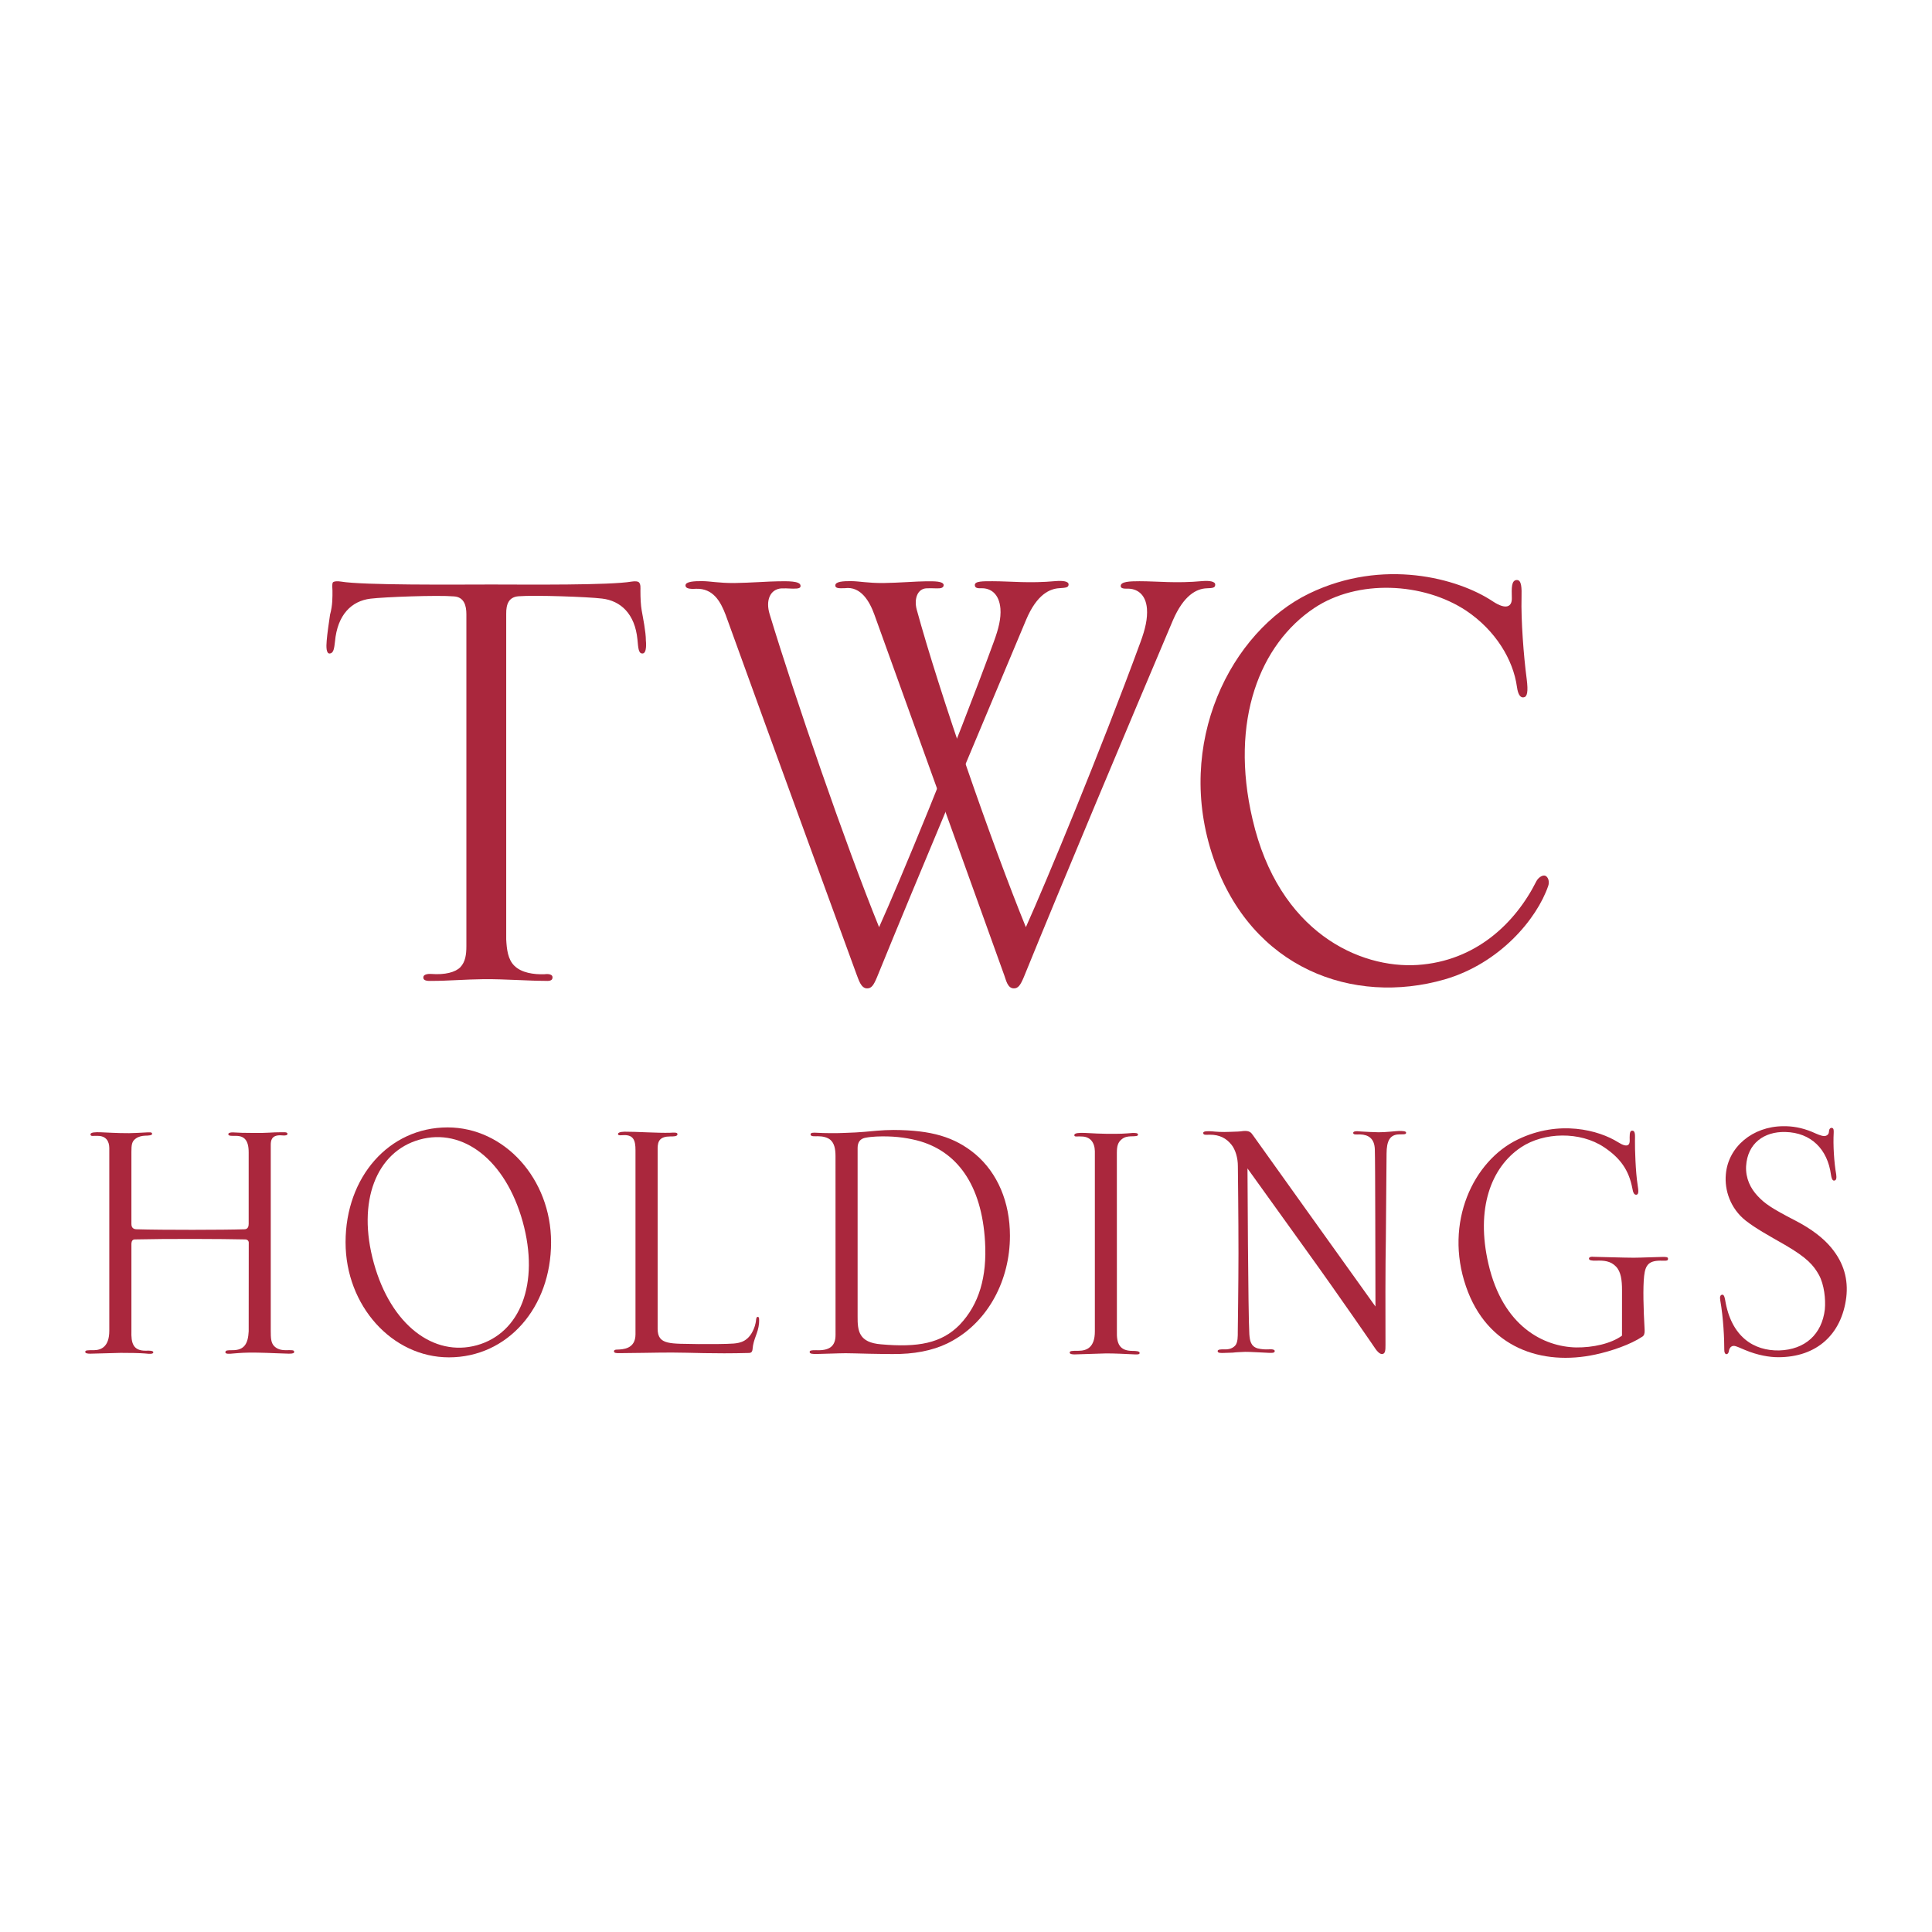 <?xml version="1.0" encoding="utf-8"?>
<!-- Generator: Adobe Illustrator 13.0.0, SVG Export Plug-In . SVG Version: 6.00 Build 14948)  -->
<!DOCTYPE svg PUBLIC "-//W3C//DTD SVG 1.0//EN" "http://www.w3.org/TR/2001/REC-SVG-20010904/DTD/svg10.dtd">
<svg version="1.0" id="Layer_1" xmlns="http://www.w3.org/2000/svg" xmlns:xlink="http://www.w3.org/1999/xlink" x="0px" y="0px"
	 width="192.756px" height="192.756px" viewBox="0 0 192.756 192.756" enable-background="new 0 0 192.756 192.756"
	 xml:space="preserve">
<g>
	<polygon fill-rule="evenodd" clip-rule="evenodd" fill="#FFFFFF" points="0,0 192.756,0 192.756,192.756 0,192.756 0,0 	"/>
	<path fill-rule="evenodd" clip-rule="evenodd" fill="#AA273D" d="M49.033,58.316c-3.661,0.005-12.803,0.086-15.021-0.293
		c-0.346-0.054-0.637-0.044-0.793,0.07c-0.119,0.193-0.049,0.59-0.049,0.835c0,0.59,0.025,1.447-0.241,2.395
		c-0.111,0.767-0.283,1.916-0.335,2.608c-0.053,0.592-0.056,1.314,0.319,1.27c0.381-0.047,0.429-0.527,0.508-1.19
		c0.246-2.703,1.668-4.052,3.539-4.281c1.392-0.17,6.7-0.367,8.333-0.227c1.032,0.062,1.238,0.96,1.238,1.768v33.134
		c0,0.814-0.092,1.554-0.604,2.096c-0.495,0.505-1.533,0.775-2.89,0.671c-0.033,0-0.824-0.071-0.8,0.368
		c0.005,0.383,0.611,0.324,0.916,0.324c1.373,0.006,3.222-0.149,5.135-0.172c1.916-0.018,4.767,0.178,5.922,0.167
		c0.311-0.01,0.898,0.116,0.915-0.332c0.019-0.447-0.759-0.333-0.794-0.328c-1.064,0.039-2.301-0.131-3.023-0.854
		c-0.644-0.638-0.752-1.65-0.803-2.615V61.243c-0.013-0.932,0.237-1.684,1.241-1.754c1.628-0.127,6.928,0.056,8.328,0.232
		c1.861,0.219,3.274,1.533,3.523,4.072c0.085,0.919,0.111,1.4,0.494,1.406c0.5,0.008,0.349-1.27,0.349-1.282
		c0-0.894-0.289-2.265-0.421-3.035c-0.086-0.508-0.123-1.162-0.123-1.939c0-0.26,0.046-0.647-0.148-0.841
		c-0.109-0.114-0.387-0.128-0.714-0.079C60.85,58.402,52.736,58.321,49.033,58.316L49.033,58.316z"/>
	<path fill-rule="evenodd" clip-rule="evenodd" fill="#AA273D" d="M102.351,92.504c2.037-4.537,7.41-17.472,11.437-28.447
		c0.49-1.33,0.716-2.353,0.643-3.339c-0.122-1.476-1.041-2.012-1.95-1.985c-0.37,0.006-0.667-0.027-0.667-0.261
		c-0.019-0.451,0.921-0.484,1.876-0.484c1.816,0,3.624,0.232,6.285-0.014c0.671-0.054,1.29,0.025,1.267,0.368
		c0,0.314-0.274,0.332-0.863,0.354c-0.986,0.042-2.273,0.666-3.366,3.209c-4.446,10.499-10.867,25.75-14.876,35.606
		c-0.328,0.774-0.557,1.099-0.969,1.099c-0.646,0.021-0.801-0.854-0.963-1.278c0,0-8.507-23.657-12.96-35.989
		c-0.475-1.33-1.351-2.872-2.947-2.66c-0.6,0.022-0.958,0.022-0.958-0.271c-0.006-0.398,0.805-0.438,1.571-0.433
		c0.864,0.009,1.635,0.197,3.219,0.19c1.563-0.021,3.351-0.17,4.229-0.173c0.855-0.008,1.746-0.022,1.793,0.371
		c0.003,0.141-0.094,0.306-0.424,0.329c-0.511,0.023-0.541-0.023-1.281,0c-0.918,0.036-1.265,1.058-0.99,2.107
		C93.728,69.126,98.967,84.201,102.351,92.504L102.351,92.504z"/>
	<path fill-rule="evenodd" clip-rule="evenodd" fill="#AA273D" d="M87.707,92.504c2.045-4.537,7.415-17.472,11.435-28.447
		c0.49-1.33,0.744-2.353,0.671-3.339c-0.127-1.476-0.97-2.044-1.879-2.027c-0.363,0.005-0.671,0.005-0.676-0.324
		c-0.002-0.394,0.821-0.379,1.771-0.379c1.816,0,3.645,0.232,6.315-0.014c0.676-0.054,1.279,0.014,1.269,0.339
		c-0.004,0.307-0.272,0.326-0.904,0.37c-0.954,0.049-2.248,0.594-3.326,3.139C97.977,72.345,91.5,87.656,87.492,97.512
		c-0.324,0.774-0.544,1.099-0.967,1.099c-0.64,0.021-0.872-0.931-1.05-1.35c0,0-8.629-23.586-13.077-35.917
		c-0.506-1.33-1.244-2.66-2.957-2.601c-0.66,0.041-1.049-0.037-1.049-0.331c-0.007-0.398,0.892-0.438,1.666-0.433
		c0.848,0.009,1.634,0.197,3.211,0.19c1.581-0.021,3.525-0.17,4.388-0.173c0.862-0.008,2.197-0.059,2.214,0.444
		c0.014,0.135-0.06,0.256-0.4,0.279c-0.52,0.04-0.776-0.037-1.516-0.014c-1.102,0.078-1.602,1.173-1.162,2.588
		C79.303,69.562,84.335,84.201,87.707,92.504L87.707,92.504z"/>
	<path fill-rule="evenodd" clip-rule="evenodd" fill="#AA273D" d="M148.918,59.986c1.407,0.935,1.947,0.494,1.917-0.324
		c-0.022-0.979-0.056-1.77,0.488-1.793c0.5-0.026,0.502,0.822,0.481,1.739c-0.061,2.27,0.214,5.871,0.51,8.096
		c0.178,1.362,0.041,1.808-0.273,1.865c-0.322,0.068-0.582-0.208-0.696-1.045c-0.375-2.711-2.132-5.622-5.046-7.585
		c-4.311-2.86-10.848-3.153-15.165-0.283c-5.413,3.603-8.475,11.226-6.171,21.07c2.614,11.315,10.717,14.924,16.47,14.548
		c5.772-0.384,9.728-4.125,11.853-8.356c0.19-0.36,0.608-0.647,0.885-0.546c0.295,0.119,0.443,0.59,0.298,1.008
		c-1.134,3.311-4.844,7.74-10.33,9.335c-9.119,2.627-19.288-1.065-23.073-12.092c-3.959-11.476,1.777-22.643,9.548-26.408
		C138.005,55.647,145.474,57.696,148.918,59.986L148.918,59.986z"/>
	<path fill-rule="evenodd" clip-rule="evenodd" fill="#AA273D" d="M182.949,113.015c-0.07,1.21,0.035,2.957,0.25,4.163
		c0.051,0.372,0.005,0.571-0.17,0.602c-0.143,0.042-0.276-0.063-0.354-0.579c-0.336-2.529-1.97-4.206-4.564-4.263
		c-2.084-0.047-3.765,1.11-3.902,3.409c-0.061,1.21,0.441,2.233,1.171,2.997c0.677,0.722,1.34,1.198,3.735,2.429
		c1.634,0.845,2.806,1.76,3.586,2.704c1.27,1.531,1.71,3.177,1.503,4.958c-0.461,3.686-2.938,5.974-6.786,5.974
		c-0.873,0-2.043-0.188-3.3-0.714c-0.58-0.246-0.939-0.415-1.126-0.415c-0.246-0.009-0.454,0.179-0.505,0.534
		c-0.047,0.384-0.467,0.442-0.454-0.145c0.008-1.025-0.093-3.192-0.4-4.922c-0.064-0.349-0.001-0.539,0.162-0.568
		c0.146-0.036,0.246,0.081,0.32,0.497c0.608,3.74,2.898,5.103,5.384,5.058c2.612-0.076,4.28-1.631,4.566-4.095
		c0.095-1.012-0.062-2.473-0.586-3.434c-0.539-0.965-1.17-1.708-3.389-3c-1.65-0.944-2.932-1.646-3.942-2.441
		c-1.499-1.197-2.107-3.012-1.96-4.598c0.232-2.752,2.686-4.783,5.715-4.804c0.921-0.016,1.862,0.145,2.875,0.56
		c0.528,0.235,0.898,0.403,1.201,0.423c0.226,0.008,0.465-0.132,0.488-0.378c0.01-0.294,0.114-0.452,0.286-0.439
		C182.949,112.546,182.958,112.743,182.949,113.015L182.949,113.015z"/>
	<path fill-rule="evenodd" clip-rule="evenodd" fill="#AA273D" d="M139.56,112.838c-0.222,0-1.343,0.137-2.014,0.129
		c-0.379,0-1.484-0.058-1.734-0.076c-0.611-0.071-0.804,0-0.804,0.14c0,0.211,0.373,0.145,0.69,0.15
		c0.822,0.029,1.431,0.394,1.469,1.49c0.049,1.289,0.049,12.646,0.063,15.681c-1.792-2.49-12.228-17.099-12.228-17.099
		c-0.188-0.274-0.356-0.463-0.968-0.41c-0.3,0.048-0.652,0.066-1.243,0.079c-0.957,0.045-1.483-0.013-1.825-0.044
		c-0.323-0.021-0.904-0.056-0.917,0.137c-0.028,0.267,0.305,0.195,0.65,0.195c0.996-0.003,1.654,0.364,2.16,0.993
		c0.392,0.479,0.649,1.322,0.644,2.156c0,0,0.064,5.424,0.06,8.714c0,2.831-0.069,7.752-0.069,7.802
		c0,0.378,0.025,1.097-0.279,1.396c-0.354,0.357-0.796,0.37-1.189,0.357c-0.148,0-0.541-0.013-0.541,0.17
		c0,0.221,0.347,0.178,0.478,0.188c0.159,0.003,0.857-0.033,1.03-0.033c0.357-0.048,0.849-0.056,1.248-0.078
		c0.282-0.016,2.289,0.101,2.375,0.101c0.217,0,0.565,0.039,0.565-0.178c0-0.145-0.226-0.209-0.703-0.17
		c-0.236,0.008-0.607,0-0.995-0.097c-0.692-0.199-0.789-0.772-0.836-1.411c-0.124-1.932-0.185-16.495-0.185-16.546
		c0.056,0.07,3.569,4.981,5.907,8.223c3.254,4.511,6.847,9.75,6.878,9.803c0.149,0.214,0.415,0.514,0.654,0.494
		c0.315-0.026,0.329-0.385,0.329-0.907c-0.014-2.65-0.014-8.321,0.036-10.54c0.015-1.335,0.071-8.261,0.071-8.545
		c0.007-1.276,0.33-1.889,1.221-1.922c0.427-0.02,0.729,0.034,0.729-0.157C140.31,112.838,139.904,112.838,139.56,112.838
		L139.56,112.838z"/>
	<path fill-rule="evenodd" clip-rule="evenodd" fill="#AA273D" d="M23.329,135.033c0.533-0.044,1.203-0.105,2.377-0.08
		c1.211,0.022,2.688,0.104,3.121,0.104c0.451,0,0.522-0.068,0.522-0.183c0-0.206-0.254-0.166-0.857-0.166
		c-0.465,0-0.84-0.109-1.138-0.405c-0.325-0.332-0.341-0.827-0.341-1.528v-18.551c0-0.44,0.084-0.956,0.935-0.956
		c0.065,0,0.289,0.02,0.36,0.02c0.118,0,0.378,0,0.375-0.167c-0.011-0.223-0.424-0.143-0.803-0.154
		c-0.578-0.01-1.272,0.089-2.583,0.066c-0.998-0.003-1.519-0.019-1.714-0.039c-0.543-0.048-0.805,0.008-0.805,0.166
		c0,0.192,0.337,0.165,0.753,0.165c0.169,0,0.6,0.002,0.904,0.309c0.262,0.279,0.375,0.711,0.375,1.333v7.144
		c0,0.236-0.072,0.523-0.408,0.534c-2.025,0.068-8.27,0.078-10.765,0c-0.263-0.004-0.527-0.103-0.527-0.534v-7.171
		c0-0.697,0.043-1.066,0.416-1.33c0.276-0.221,0.645-0.284,0.898-0.3c0.497-0.013,0.73-0.041,0.752-0.173
		c0.013-0.215-0.267-0.158-0.53-0.158c-0.139,0-0.771,0.055-1.76,0.077c-1.279,0.007-2.291-0.077-2.822-0.089
		c-0.561-0.021-1.011,0-1.036,0.193c-0.012,0.189,0.179,0.185,0.362,0.165c0.076,0,0.292,0,0.353,0c0.847,0,1.156,0.547,1.162,1.206
		v18.244c0,1.587-0.813,1.928-1.533,1.934c-0.656,0-0.867-0.006-0.867,0.171c0,0.149,0.255,0.178,0.495,0.178l3.044-0.082
		c0.885,0,1.866,0.014,2.395,0.058c0.54,0.061,0.848,0.061,0.859-0.113c0-0.167-0.388-0.182-0.738-0.162
		c-1.292,0.018-1.487-0.771-1.449-1.977v-8.711c0.018-0.224,0.096-0.411,0.342-0.414c3.17-0.076,8.729-0.053,11.011,0
		c0.24,0.003,0.362,0.171,0.354,0.331l-0.006,8.838c-0.063,1.209-0.419,1.884-1.603,1.884c-0.492,0-0.729-0.006-0.721,0.22
		C22.489,135.08,22.8,135.094,23.329,135.033L23.329,135.033z"/>
	<path fill-rule="evenodd" clip-rule="evenodd" fill="#AA273D" d="M163.866,133.352c-1.181,0.791-3.095,1.449-4.687,1.789
		c-5.334,1.155-10.81-0.651-12.914-6.78c-2.205-6.396,0.734-12.562,5.193-14.688c4.104-1.973,8.043-0.93,9.994,0.296
		c0.945,0.599,1.144,0.227,1.144-0.148c0-0.468-0.056-1.008,0.24-1.014c0.346-0.017,0.288,0.503,0.285,1.022
		c-0.011,0.766,0.061,3.126,0.26,4.349c0.124,0.749,0.098,0.99-0.122,1.021c-0.225,0.016-0.333-0.224-0.401-0.646
		c-0.348-1.814-1.201-3.013-2.818-4.094c-2.394-1.603-6.004-1.514-8.29,0.01c-3.012,2.011-4.522,6.143-3.25,11.626
		c1.452,6.288,5.547,8.267,8.743,8.339c1.683,0.021,3.483-0.375,4.583-1.174l0.003-4.529c0-1.011-0.104-1.855-0.604-2.368
		c-0.535-0.556-1.186-0.62-2.028-0.586c-0.33,0.002-0.667-0.014-0.667-0.209c0-0.176,0.294-0.205,0.448-0.176
		c0.181,0.001,3.354,0.095,4.027,0.09c0.639,0,2.384-0.076,2.781-0.076c0.438-0.013,0.626,0.005,0.631,0.162
		c0,0.195-0.057,0.224-0.556,0.211c-1.331-0.048-1.699,0.383-1.826,1.522c-0.128,1.147-0.071,3.258,0.05,5.399
		C164.1,133.032,164.038,133.237,163.866,133.352L163.866,133.352z"/>
	<path fill-rule="evenodd" clip-rule="evenodd" fill="#AA273D" d="M97.294,115.138c-2.06-1.704-4.373-2.385-8.146-2.402
		c-1.184,0-2.223,0.138-2.898,0.187c-0.709,0.057-0.995,0.072-1.923,0.105c-0.768,0.041-2.117,0.035-2.836-0.013
		c-0.345-0.021-0.622-0.021-0.622,0.166c0.006,0.232,0.416,0.181,0.729,0.181c0.486,0,0.953,0.11,1.245,0.356
		c0.376,0.333,0.516,0.85,0.516,1.63l0.003,17.842c0,1.114-0.595,1.578-1.928,1.52c-0.505-0.006-0.668,0.024-0.652,0.196
		c0.008,0.162,0.278,0.188,0.719,0.18c0.405,0,2.236-0.075,2.878-0.075c0.686-0.005,3.721,0.119,5.461,0.07
		c2.004-0.065,3.811-0.513,5.237-1.345c3.512-1.974,5.686-5.995,5.686-10.447C100.761,119.94,99.533,117.028,97.294,115.138
		L97.294,115.138z M95.737,132.182c-1.812,1.843-4.158,2.267-7.835,1.941c-2.204-0.178-2.352-1.315-2.338-2.784v-16.815
		c0-0.579,0.273-0.89,0.707-0.995c0.47-0.1,0.765-0.104,1.157-0.137c1.6-0.066,2.815,0.08,4.036,0.38
		c4.006,1.023,6.482,4.418,6.813,10.108C98.481,127.374,97.697,130.13,95.737,132.182L95.737,132.182z"/>
	<path fill-rule="evenodd" clip-rule="evenodd" fill="#AA273D" d="M111.429,115.011c0-0.69,0.122-1.042,0.46-1.325
		c0.281-0.252,0.627-0.303,0.904-0.312c0.504-0.012,0.746-0.012,0.746-0.166c0.01-0.174-0.259-0.174-0.521-0.174
		c-0.143,0-0.767,0.088-1.752,0.088c-1.285,0.012-2.503-0.059-3.033-0.091c-0.559-0.016-1.021-0.003-1.047,0.203
		c-0.02,0.185,0.183,0.158,0.37,0.149c0.085-0.01,0.293,0.006,0.354,0.006c0.85,0,1.306,0.583,1.324,1.462v17.986
		c0,1.604-0.812,1.931-1.638,1.931c-0.647,0-0.871,0-0.871,0.186c0,0.15,0.276,0.176,0.486,0.176l3.157-0.1
		c0.884,0,1.968,0.056,2.503,0.082c0.563,0.03,0.83,0.051,0.83-0.122c0.021-0.188-0.376-0.211-0.718-0.211
		c-1.315-0.003-1.588-0.77-1.55-1.971L111.429,115.011L111.429,115.011z"/>
	<path fill-rule="evenodd" clip-rule="evenodd" fill="#AA273D" d="M61.657,113.157c-0.016-0.143,0.198-0.236,0.655-0.248
		c1.089-0.011,3.379,0.146,4.555,0.105c0.398-0.021,0.748-0.058,0.724,0.166c-0.022,0.211-0.412,0.202-0.705,0.202
		c-1.052,0-1.264,0.462-1.273,1.165v18.021c0,1.666,1.286,1.47,4.085,1.531c0.9,0.013,2.895,0,3.501-0.054
		c0.621-0.06,1.595-0.177,2.111-1.747c0.043-0.142,0.116-0.445,0.119-0.581c0.013-0.119,0.04-0.369,0.197-0.33
		c0.132,0.019,0.124,0.253,0.103,0.641c-0.087,1.003-0.563,1.533-0.644,2.56c-0.022,0.291-0.144,0.388-0.335,0.397
		c-3.693,0.099-5.764-0.041-7.685-0.041c-0.29,0-2.138,0.008-2.833,0.03c-0.695,0.014-2.188,0.029-2.435,0.029
		c-0.259,0-0.541,0.01-0.541-0.188c0-0.128,0.156-0.164,0.271-0.164c0.636-0.018,1.876-0.059,1.876-1.533v-18.347
		c0.006-1.02-0.227-1.521-1.103-1.521C61.987,113.253,61.684,113.327,61.657,113.157L61.657,113.157z"/>
	<path fill-rule="evenodd" clip-rule="evenodd" fill="#AA273D" d="M34.477,123.944c0-6.512,4.338-11.462,10.18-11.462
		c5.668,0,10.324,5.13,10.324,11.462c0,6.514-4.341,11.479-10.192,11.479C39.128,135.424,34.477,130.275,34.477,123.944
		L34.477,123.944z M37.3,126.027c1.711,6.174,5.979,9.383,10.288,8.186c4.313-1.209,6.273-6.149,4.562-12.328
		c-1.725-6.181-5.977-9.39-10.291-8.185C37.553,114.909,35.583,119.851,37.3,126.027L37.3,126.027z"/>
</g>
</svg>
